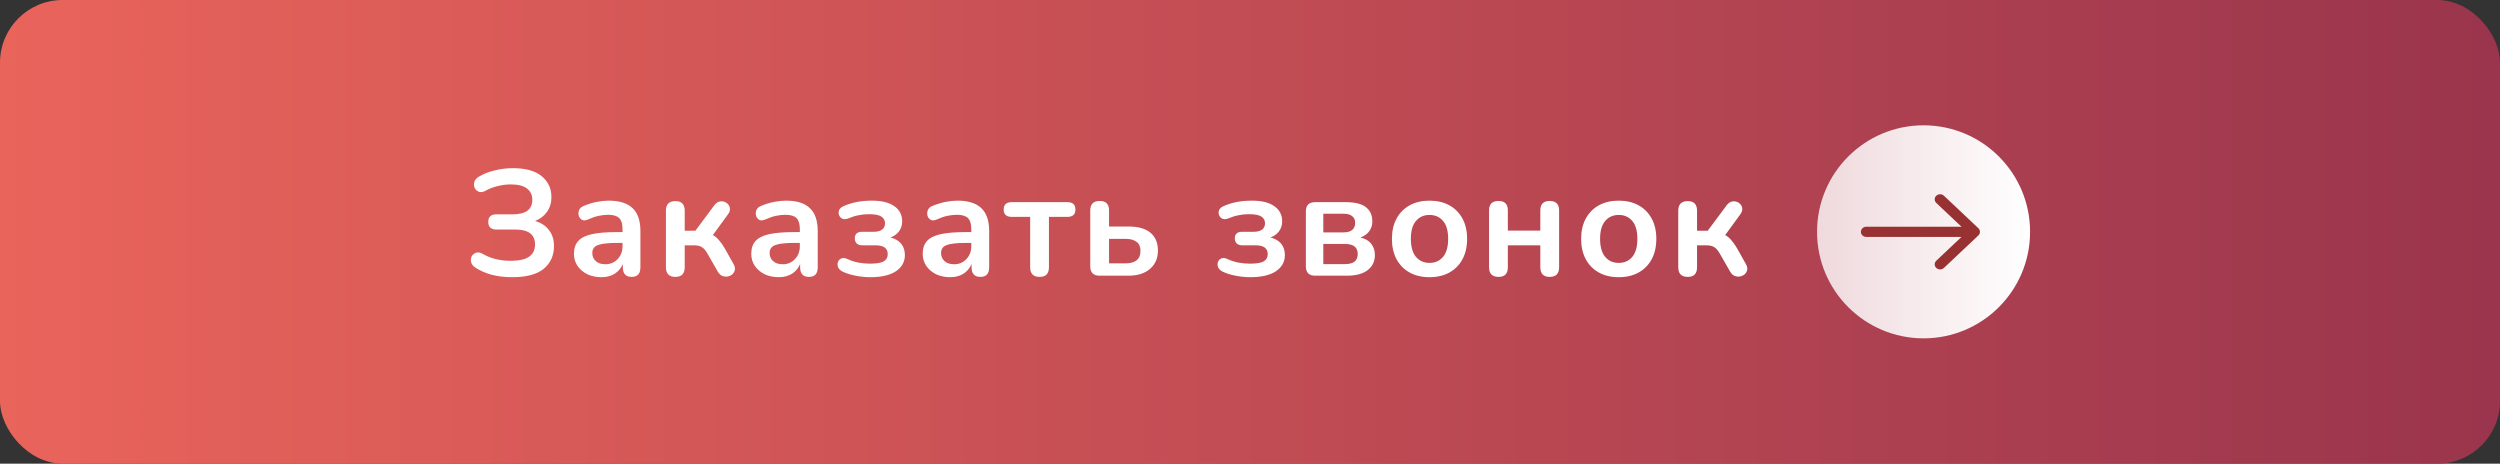 <?xml version="1.0" encoding="UTF-8"?> <svg xmlns="http://www.w3.org/2000/svg" width="399" height="74" viewBox="0 0 399 74" fill="none"><rect x="0" y="0" width="399" height="74" fill="#333333" stroke="none"/> <rect width="399" height="74" rx="10" fill="url(#paint0_linear_61_50)"></rect> <path d="M81.744 44.24C80.576 44.24 79.488 44.112 78.48 43.856C77.488 43.584 76.616 43.2 75.864 42.704C75.496 42.464 75.272 42.176 75.192 41.84C75.112 41.504 75.144 41.192 75.288 40.904C75.448 40.616 75.688 40.424 76.008 40.328C76.328 40.232 76.688 40.304 77.088 40.544C78.336 41.264 79.808 41.624 81.504 41.624C82.832 41.624 83.808 41.408 84.432 40.976C85.072 40.544 85.392 39.888 85.392 39.008C85.392 37.424 84.336 36.632 82.224 36.632H79.224C78.36 36.632 77.928 36.224 77.928 35.408C77.928 34.608 78.36 34.208 79.224 34.208H81.816C83.912 34.208 84.96 33.432 84.96 31.88C84.96 31.128 84.68 30.536 84.12 30.104C83.576 29.656 82.712 29.432 81.528 29.432C80.84 29.432 80.144 29.52 79.44 29.696C78.752 29.856 78.12 30.096 77.544 30.416C77.128 30.656 76.76 30.72 76.44 30.608C76.136 30.496 75.912 30.296 75.768 30.008C75.64 29.72 75.616 29.408 75.696 29.072C75.792 28.736 76.016 28.456 76.368 28.232C77.136 27.768 77.992 27.424 78.936 27.2C79.896 26.96 80.872 26.84 81.864 26.84C83.912 26.84 85.448 27.272 86.472 28.136C87.496 28.984 88.008 30.096 88.008 31.472C88.008 32.384 87.768 33.168 87.288 33.824C86.824 34.48 86.192 34.96 85.392 35.264C86.336 35.536 87.072 36.016 87.6 36.704C88.144 37.376 88.416 38.232 88.416 39.272C88.416 40.776 87.872 41.984 86.784 42.896C85.696 43.792 84.016 44.24 81.744 44.24ZM95.995 44.24C95.147 44.24 94.387 44.08 93.715 43.76C93.059 43.424 92.539 42.976 92.155 42.416C91.787 41.856 91.603 41.224 91.603 40.52C91.603 39.656 91.827 38.976 92.275 38.48C92.723 37.968 93.451 37.6 94.459 37.376C95.467 37.152 96.819 37.04 98.515 37.04H99.355V36.536C99.355 35.736 99.179 35.16 98.827 34.808C98.475 34.456 97.883 34.28 97.051 34.28C96.587 34.28 96.083 34.336 95.539 34.448C95.011 34.56 94.451 34.752 93.859 35.024C93.475 35.2 93.155 35.224 92.899 35.096C92.643 34.952 92.467 34.736 92.371 34.448C92.291 34.144 92.307 33.84 92.419 33.536C92.547 33.232 92.795 33.008 93.163 32.864C93.899 32.56 94.603 32.344 95.275 32.216C95.963 32.088 96.587 32.024 97.147 32.024C98.859 32.024 100.131 32.424 100.963 33.224C101.795 34.008 102.211 35.232 102.211 36.896V42.656C102.211 43.68 101.747 44.192 100.819 44.192C99.875 44.192 99.403 43.68 99.403 42.656V42.128C99.131 42.784 98.699 43.304 98.107 43.688C97.515 44.056 96.811 44.24 95.995 44.24ZM96.619 42.176C97.403 42.176 98.051 41.904 98.563 41.36C99.091 40.816 99.355 40.128 99.355 39.296V38.768H98.539C97.035 38.768 95.987 38.888 95.395 39.128C94.819 39.352 94.531 39.768 94.531 40.376C94.531 40.904 94.715 41.336 95.083 41.672C95.451 42.008 95.963 42.176 96.619 42.176ZM107.792 44.192C106.784 44.192 106.28 43.68 106.28 42.656V33.632C106.28 32.608 106.784 32.096 107.792 32.096C108.784 32.096 109.28 32.608 109.28 33.632V36.824H110.984L113.984 32.792C114.272 32.408 114.592 32.192 114.944 32.144C115.312 32.096 115.64 32.168 115.928 32.36C116.216 32.552 116.4 32.816 116.48 33.152C116.56 33.488 116.456 33.848 116.168 34.232L113.768 37.52C114.136 37.712 114.464 37.984 114.752 38.336C115.056 38.672 115.36 39.104 115.664 39.632L117.08 42.152C117.32 42.568 117.368 42.944 117.224 43.28C117.096 43.616 116.864 43.856 116.528 44C116.192 44.16 115.84 44.192 115.472 44.096C115.104 44.016 114.8 43.768 114.56 43.352L112.952 40.544C112.648 40 112.336 39.632 112.016 39.44C111.712 39.248 111.296 39.152 110.768 39.152H109.28V42.656C109.28 43.68 108.784 44.192 107.792 44.192ZM124.294 44.24C123.446 44.24 122.686 44.08 122.014 43.76C121.358 43.424 120.838 42.976 120.454 42.416C120.086 41.856 119.902 41.224 119.902 40.52C119.902 39.656 120.126 38.976 120.574 38.48C121.022 37.968 121.75 37.6 122.758 37.376C123.766 37.152 125.118 37.04 126.814 37.04H127.654V36.536C127.654 35.736 127.478 35.16 127.126 34.808C126.774 34.456 126.182 34.28 125.35 34.28C124.886 34.28 124.382 34.336 123.838 34.448C123.31 34.56 122.75 34.752 122.158 35.024C121.774 35.2 121.454 35.224 121.198 35.096C120.942 34.952 120.766 34.736 120.67 34.448C120.59 34.144 120.606 33.84 120.718 33.536C120.846 33.232 121.094 33.008 121.462 32.864C122.198 32.56 122.902 32.344 123.574 32.216C124.262 32.088 124.886 32.024 125.446 32.024C127.158 32.024 128.43 32.424 129.262 33.224C130.094 34.008 130.51 35.232 130.51 36.896V42.656C130.51 43.68 130.046 44.192 129.118 44.192C128.174 44.192 127.702 43.68 127.702 42.656V42.128C127.43 42.784 126.998 43.304 126.406 43.688C125.814 44.056 125.11 44.24 124.294 44.24ZM124.918 42.176C125.702 42.176 126.35 41.904 126.862 41.36C127.39 40.816 127.654 40.128 127.654 39.296V38.768H126.838C125.334 38.768 124.286 38.888 123.694 39.128C123.118 39.352 122.83 39.768 122.83 40.376C122.83 40.904 123.014 41.336 123.382 41.672C123.75 42.008 124.262 42.176 124.918 42.176ZM138.923 44.24C138.107 44.24 137.315 44.16 136.547 44C135.779 43.856 135.091 43.64 134.483 43.352C134.131 43.176 133.891 42.944 133.763 42.656C133.651 42.352 133.643 42.072 133.739 41.816C133.835 41.544 134.019 41.352 134.291 41.24C134.563 41.128 134.899 41.168 135.299 41.36C135.811 41.6 136.379 41.784 137.003 41.912C137.643 42.024 138.259 42.08 138.851 42.08C139.875 42.08 140.603 41.96 141.035 41.72C141.467 41.464 141.683 41.08 141.683 40.568C141.683 39.624 141.035 39.152 139.739 39.152H137.603C137.235 39.152 136.947 39.056 136.739 38.864C136.531 38.656 136.427 38.384 136.427 38.048C136.427 37.344 136.819 36.992 137.603 36.992H139.451C140.011 36.992 140.451 36.88 140.771 36.656C141.091 36.416 141.251 36.08 141.251 35.648C141.251 35.184 141.059 34.824 140.675 34.568C140.307 34.312 139.635 34.184 138.659 34.184C138.099 34.184 137.555 34.24 137.027 34.352C136.499 34.448 135.979 34.608 135.467 34.832C135.083 34.992 134.755 35.024 134.483 34.928C134.227 34.816 134.043 34.632 133.931 34.376C133.819 34.12 133.811 33.856 133.907 33.584C134.003 33.312 134.219 33.096 134.555 32.936C135.259 32.616 135.987 32.384 136.739 32.24C137.507 32.096 138.315 32.024 139.163 32.024C140.731 32.024 141.923 32.32 142.739 32.912C143.571 33.488 143.987 34.296 143.987 35.336C143.987 35.928 143.819 36.456 143.483 36.92C143.147 37.368 142.691 37.696 142.115 37.904C142.851 38.08 143.419 38.408 143.819 38.888C144.219 39.368 144.419 39.976 144.419 40.712C144.419 41.784 143.947 42.64 143.003 43.28C142.059 43.92 140.699 44.24 138.923 44.24ZM151.656 44.24C150.808 44.24 150.048 44.08 149.376 43.76C148.72 43.424 148.2 42.976 147.816 42.416C147.448 41.856 147.264 41.224 147.264 40.52C147.264 39.656 147.488 38.976 147.936 38.48C148.384 37.968 149.112 37.6 150.12 37.376C151.128 37.152 152.48 37.04 154.176 37.04H155.016V36.536C155.016 35.736 154.84 35.16 154.488 34.808C154.136 34.456 153.544 34.28 152.712 34.28C152.248 34.28 151.744 34.336 151.2 34.448C150.672 34.56 150.112 34.752 149.52 35.024C149.136 35.2 148.816 35.224 148.56 35.096C148.304 34.952 148.128 34.736 148.032 34.448C147.952 34.144 147.968 33.84 148.08 33.536C148.208 33.232 148.456 33.008 148.824 32.864C149.56 32.56 150.264 32.344 150.936 32.216C151.624 32.088 152.248 32.024 152.808 32.024C154.52 32.024 155.792 32.424 156.624 33.224C157.456 34.008 157.872 35.232 157.872 36.896V42.656C157.872 43.68 157.408 44.192 156.48 44.192C155.536 44.192 155.064 43.68 155.064 42.656V42.128C154.792 42.784 154.36 43.304 153.768 43.688C153.176 44.056 152.472 44.24 151.656 44.24ZM152.28 42.176C153.064 42.176 153.712 41.904 154.224 41.36C154.752 40.816 155.016 40.128 155.016 39.296V38.768H154.2C152.696 38.768 151.648 38.888 151.056 39.128C150.48 39.352 150.192 39.768 150.192 40.376C150.192 40.904 150.376 41.336 150.744 41.672C151.112 42.008 151.624 42.176 152.28 42.176ZM165.925 44.192C164.917 44.192 164.413 43.68 164.413 42.656V34.616H161.485C160.621 34.616 160.189 34.224 160.189 33.44C160.189 32.656 160.621 32.264 161.485 32.264H170.341C171.205 32.264 171.637 32.656 171.637 33.44C171.637 34.224 171.205 34.616 170.341 34.616H167.413V42.656C167.413 43.68 166.917 44.192 165.925 44.192ZM175.493 44C174.501 44 174.005 43.504 174.005 42.512V33.584C174.005 32.576 174.509 32.072 175.517 32.072C176.509 32.072 177.005 32.576 177.005 33.584V36.152H180.101C181.653 36.152 182.821 36.48 183.605 37.136C184.405 37.792 184.805 38.752 184.805 40.016C184.805 41.216 184.381 42.184 183.533 42.92C182.701 43.64 181.557 44 180.101 44H175.493ZM177.005 42.032H179.645C180.397 42.032 180.981 41.872 181.397 41.552C181.813 41.216 182.021 40.712 182.021 40.04C182.021 39.384 181.813 38.904 181.397 38.6C180.981 38.28 180.397 38.12 179.645 38.12H177.005V42.032ZM199.57 44.24C198.754 44.24 197.962 44.16 197.194 44C196.426 43.856 195.738 43.64 195.13 43.352C194.778 43.176 194.538 42.944 194.41 42.656C194.298 42.352 194.29 42.072 194.386 41.816C194.482 41.544 194.666 41.352 194.938 41.24C195.21 41.128 195.546 41.168 195.946 41.36C196.458 41.6 197.026 41.784 197.65 41.912C198.29 42.024 198.906 42.08 199.498 42.08C200.522 42.08 201.25 41.96 201.682 41.72C202.114 41.464 202.33 41.08 202.33 40.568C202.33 39.624 201.682 39.152 200.386 39.152H198.25C197.882 39.152 197.594 39.056 197.386 38.864C197.178 38.656 197.074 38.384 197.074 38.048C197.074 37.344 197.466 36.992 198.25 36.992H200.098C200.658 36.992 201.098 36.88 201.418 36.656C201.738 36.416 201.898 36.08 201.898 35.648C201.898 35.184 201.706 34.824 201.322 34.568C200.954 34.312 200.282 34.184 199.306 34.184C198.746 34.184 198.202 34.24 197.674 34.352C197.146 34.448 196.626 34.608 196.114 34.832C195.73 34.992 195.402 35.024 195.13 34.928C194.874 34.816 194.69 34.632 194.578 34.376C194.466 34.12 194.458 33.856 194.554 33.584C194.65 33.312 194.866 33.096 195.202 32.936C195.906 32.616 196.634 32.384 197.386 32.24C198.154 32.096 198.962 32.024 199.81 32.024C201.378 32.024 202.57 32.32 203.386 32.912C204.218 33.488 204.634 34.296 204.634 35.336C204.634 35.928 204.466 36.456 204.13 36.92C203.794 37.368 203.338 37.696 202.762 37.904C203.498 38.08 204.066 38.408 204.466 38.888C204.866 39.368 205.066 39.976 205.066 40.712C205.066 41.784 204.594 42.64 203.65 43.28C202.706 43.92 201.346 44.24 199.57 44.24ZM209.903 44C208.911 44 208.415 43.504 208.415 42.512V33.752C208.415 32.76 208.911 32.264 209.903 32.264H214.751C216.271 32.264 217.359 32.536 218.015 33.08C218.687 33.608 219.023 34.36 219.023 35.336C219.023 35.944 218.855 36.472 218.519 36.92C218.183 37.368 217.719 37.696 217.127 37.904C217.895 38.08 218.471 38.416 218.855 38.912C219.239 39.408 219.431 40.008 219.431 40.712C219.431 41.72 219.047 42.52 218.279 43.112C217.511 43.704 216.399 44 214.943 44H209.903ZM211.199 37.088H214.463C215.039 37.088 215.487 36.96 215.807 36.704C216.127 36.432 216.287 36.056 216.287 35.576C216.287 35.096 216.127 34.736 215.807 34.496C215.487 34.24 215.039 34.112 214.463 34.112H211.199V37.088ZM211.199 42.152H214.679C216.023 42.152 216.695 41.616 216.695 40.544C216.695 39.472 216.023 38.936 214.679 38.936H211.199V42.152ZM228.151 44.24C226.935 44.24 225.879 43.992 224.983 43.496C224.087 43 223.391 42.296 222.895 41.384C222.399 40.456 222.151 39.368 222.151 38.12C222.151 36.872 222.399 35.792 222.895 34.88C223.391 33.968 224.087 33.264 224.983 32.768C225.879 32.272 226.935 32.024 228.151 32.024C229.367 32.024 230.423 32.272 231.319 32.768C232.215 33.264 232.911 33.968 233.407 34.88C233.903 35.792 234.151 36.872 234.151 38.12C234.151 39.368 233.903 40.456 233.407 41.384C232.911 42.296 232.215 43 231.319 43.496C230.423 43.992 229.367 44.24 228.151 44.24ZM228.151 41.96C229.047 41.96 229.767 41.64 230.311 41C230.855 40.344 231.127 39.384 231.127 38.12C231.127 36.84 230.855 35.888 230.311 35.264C229.767 34.624 229.047 34.304 228.151 34.304C227.255 34.304 226.535 34.624 225.991 35.264C225.447 35.888 225.175 36.84 225.175 38.12C225.175 39.384 225.447 40.344 225.991 41C226.535 41.64 227.255 41.96 228.151 41.96ZM239.164 44.192C238.156 44.192 237.652 43.68 237.652 42.656V33.584C237.652 32.576 238.156 32.072 239.164 32.072C240.156 32.072 240.652 32.576 240.652 33.584V36.8H245.836V33.584C245.836 32.576 246.332 32.072 247.324 32.072C248.332 32.072 248.836 32.576 248.836 33.584V42.656C248.836 43.68 248.332 44.192 247.324 44.192C246.332 44.192 245.836 43.68 245.836 42.656V39.152H240.652V42.656C240.652 43.68 240.156 44.192 239.164 44.192ZM258.349 44.24C257.133 44.24 256.077 43.992 255.181 43.496C254.285 43 253.589 42.296 253.093 41.384C252.597 40.456 252.349 39.368 252.349 38.12C252.349 36.872 252.597 35.792 253.093 34.88C253.589 33.968 254.285 33.264 255.181 32.768C256.077 32.272 257.133 32.024 258.349 32.024C259.565 32.024 260.621 32.272 261.517 32.768C262.413 33.264 263.109 33.968 263.605 34.88C264.101 35.792 264.349 36.872 264.349 38.12C264.349 39.368 264.101 40.456 263.605 41.384C263.109 42.296 262.413 43 261.517 43.496C260.621 43.992 259.565 44.24 258.349 44.24ZM258.349 41.96C259.245 41.96 259.965 41.64 260.509 41C261.053 40.344 261.325 39.384 261.325 38.12C261.325 36.84 261.053 35.888 260.509 35.264C259.965 34.624 259.245 34.304 258.349 34.304C257.453 34.304 256.733 34.624 256.189 35.264C255.645 35.888 255.373 36.84 255.373 38.12C255.373 39.384 255.645 40.344 256.189 41C256.733 41.64 257.453 41.96 258.349 41.96ZM269.361 44.192C268.353 44.192 267.849 43.68 267.849 42.656V33.632C267.849 32.608 268.353 32.096 269.361 32.096C270.353 32.096 270.849 32.608 270.849 33.632V36.824H272.553L275.553 32.792C275.841 32.408 276.161 32.192 276.513 32.144C276.881 32.096 277.209 32.168 277.497 32.36C277.785 32.552 277.969 32.816 278.049 33.152C278.129 33.488 278.025 33.848 277.737 34.232L275.337 37.52C275.705 37.712 276.033 37.984 276.321 38.336C276.625 38.672 276.929 39.104 277.233 39.632L278.649 42.152C278.889 42.568 278.937 42.944 278.793 43.28C278.665 43.616 278.433 43.856 278.097 44C277.761 44.16 277.409 44.192 277.041 44.096C276.673 44.016 276.369 43.768 276.129 43.352L274.521 40.544C274.217 40 273.905 39.632 273.585 39.44C273.281 39.248 272.865 39.152 272.337 39.152H270.849V42.656C270.849 43.68 270.353 44.192 269.361 44.192Z" fill="white"></path> <circle cx="307" cy="37" r="17" fill="url(#paint1_linear_61_50)"></circle> <path fill-rule="evenodd" clip-rule="evenodd" d="M310.251 31.239L315.747 36.424C316.084 36.742 316.084 37.258 315.747 37.576L310.251 42.761C309.914 43.08 309.367 43.08 309.03 42.761C308.692 42.443 308.692 41.927 309.03 41.609L313.051 37.815L297.864 37.815C297.387 37.815 297 37.45 297 37C297 36.55 297.387 36.185 297.864 36.185L313.051 36.185L309.03 32.391C308.692 32.073 308.692 31.557 309.03 31.239C309.367 30.921 309.914 30.921 310.251 31.239Z" fill="#983232"></path> <defs> <linearGradient id="paint0_linear_61_50" x1="-1.48639e-06" y1="37" x2="399" y2="37" gradientUnits="userSpaceOnUse"> <stop stop-color="#E9645B"></stop> <stop offset="1" stop-color="#9A354D"></stop> </linearGradient> <linearGradient id="paint1_linear_61_50" x1="290" y1="37" x2="324" y2="37" gradientUnits="userSpaceOnUse"> <stop stop-color="white" stop-opacity="0.8"></stop> <stop offset="1" stop-color="white"></stop> </linearGradient> </defs> </svg> 